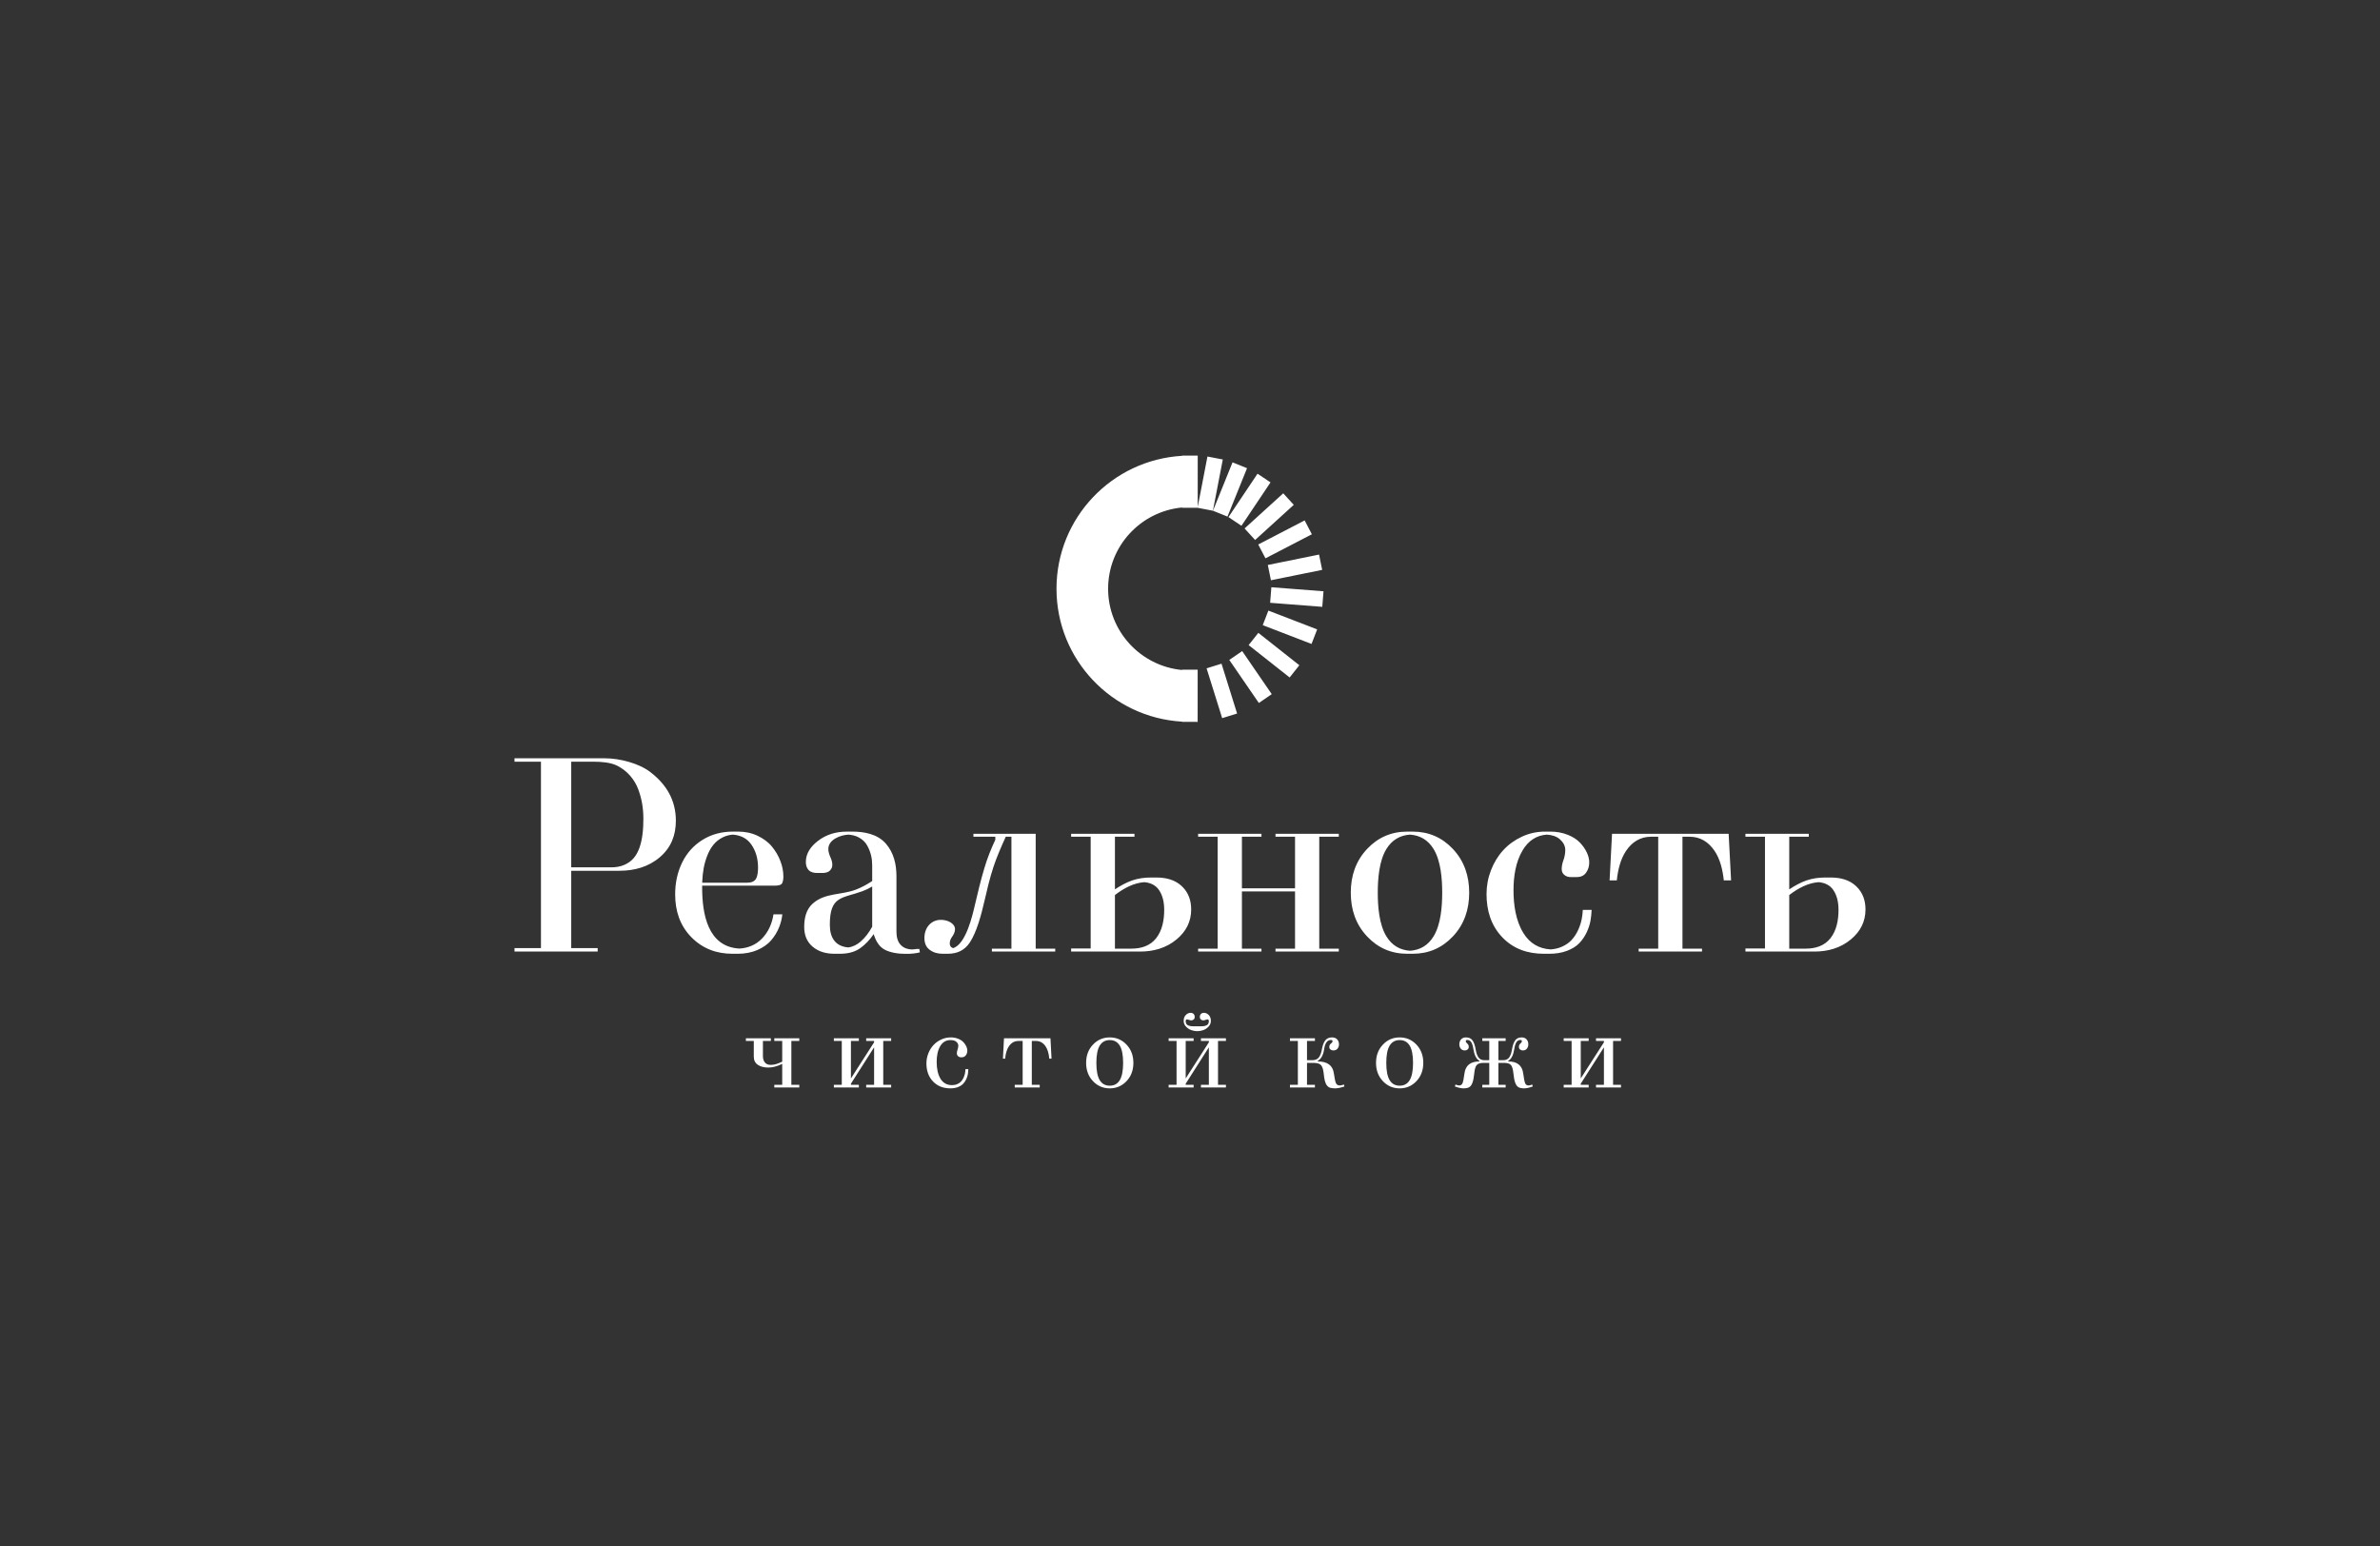 <?xml version="1.0" encoding="UTF-8"?> <svg xmlns="http://www.w3.org/2000/svg" width="294" height="191" viewBox="0 0 294 191" fill="none"><rect x="0" y="0" width="294" height="191" fill="#333333" stroke="none"/><path fill-rule="evenodd" clip-rule="evenodd" d="M63.991 117.549L73.168 117.549L73.397 117.549L73.603 117.549L73.831 117.549L73.831 117.125L73.603 117.125L73.397 117.125L73.168 117.125L70.564 117.125L70.564 107.569L75.846 107.569L76.075 107.569L76.28 107.569L76.509 107.569C78.361 107.569 80.1 107.102 81.525 105.881C82.897 104.704 83.488 103.178 83.488 101.385C83.488 98.862 82.332 96.907 80.345 95.386C79.582 94.801 78.667 94.409 77.749 94.138C76.736 93.837 75.692 93.672 74.634 93.672L74.406 93.672L74.2 93.672L73.972 93.672L63.991 93.672L63.785 93.672L63.557 93.672L63.557 94.096L63.785 94.096L63.991 94.096L64.219 94.096L66.824 94.096L66.824 117.125L64.219 117.125L63.991 117.125L63.785 117.125L63.557 117.125L63.557 117.549L63.785 117.549L63.991 117.549ZM223.897 117.549L224.125 117.549C225.795 117.549 227.355 117.121 228.65 116.039C229.809 115.071 230.443 113.86 230.443 112.344C230.443 111.244 230.11 110.267 229.311 109.496C228.453 108.668 227.31 108.402 226.145 108.402L226.028 108.403L226.025 108.403L226.024 108.403L226.021 108.403L225.916 108.402L225.81 108.403L225.808 108.403L225.711 108.402L225.595 108.403L225.592 108.403L225.589 108.403L225.482 108.402C224.695 108.402 223.906 108.504 223.16 108.76C222.414 109.016 221.688 109.426 221.024 109.863L221.024 103.364L222.775 103.364L223.004 103.364L223.21 103.364L223.438 103.364L223.438 103.003L223.21 103.003L223.004 103.003L222.775 103.003L216.047 103.003L215.841 103.003L215.613 103.003L215.613 103.364L215.841 103.364L216.047 103.364L216.275 103.364L218.027 103.364L218.027 117.172L216.275 117.172L216.047 117.172L215.841 117.172L215.613 117.172L215.613 117.549L215.841 117.549L216.047 117.549L223.462 117.549L223.691 117.549L223.897 117.549L223.897 117.549ZM221.024 117.189L221.024 110.569L221.114 110.5C222.134 109.726 223.341 109.076 224.637 108.978C225.368 109.037 226.029 109.308 226.466 109.945C226.956 110.659 227.11 111.546 227.11 112.396C227.11 113.619 226.889 114.927 226.108 115.91C225.35 116.864 224.237 117.189 223.051 117.189L221.024 117.189L221.024 117.189ZM199.495 108.757L199.724 108.757C199.853 107.494 200.163 106.147 200.88 105.091C201.619 104.005 202.629 103.364 203.96 103.364L204.837 103.364L204.837 117.189L203.086 117.189L202.857 117.189L202.652 117.189L202.423 117.189L202.423 117.549L202.652 117.549L202.857 117.549L209.586 117.549L209.814 117.549L210.02 117.549L210.249 117.549L210.249 117.189L210.02 117.189L209.814 117.189L209.586 117.189L207.834 117.189L207.834 103.364L208.706 103.364C210.036 103.364 211.044 104.008 211.785 105.091C212.502 106.138 212.811 107.5 212.941 108.757L213.17 108.757L213.172 108.757L213.18 108.757L213.182 108.757L213.191 108.757L213.193 108.757L213.201 108.757L213.203 108.757L213.212 108.757L213.214 108.757L213.222 108.757L213.224 108.757L213.233 108.757L213.235 108.757L213.243 108.757L213.245 108.757L213.254 108.757L213.256 108.757L213.264 108.757L213.266 108.757L213.275 108.757L213.276 108.757L213.285 108.757L213.287 108.757L213.296 108.757L213.297 108.757L213.306 108.757L213.308 108.757L213.317 108.757L213.318 108.757L213.327 108.757L213.329 108.757L213.338 108.757L213.339 108.757L213.348 108.757L213.35 108.757L213.358 108.757L213.36 108.757L213.369 108.757L213.371 108.757L213.38 108.757L213.381 108.757L213.39 108.757L213.392 108.757L213.4 108.757L213.402 108.757L213.411 108.757L213.413 108.757L213.421 108.757L213.423 108.757L213.432 108.757L213.434 108.757L213.442 108.757L213.444 108.757L213.453 108.757L213.455 108.757L213.463 108.757L213.465 108.757L213.474 108.757L213.476 108.757L213.484 108.757L213.486 108.757L213.495 108.757L213.496 108.757L213.505 108.757L213.507 108.757L213.516 108.757L213.517 108.757L213.526 108.757L213.528 108.757L213.537 108.757L213.539 108.757L213.547 108.757L213.549 108.757L213.558 108.757L213.559 108.757L213.568 108.757L213.57 108.757L213.578 108.757L213.58 108.757L213.589 108.757L213.591 108.757L213.6 108.757L213.601 108.757L213.61 108.757L213.612 108.757L213.84 108.757L213.539 103.003L213.311 103.003L213.105 103.003L212.876 103.003L199.795 103.003L199.567 103.003L199.361 103.003L199.133 103.003L198.832 108.757L199.06 108.757L199.07 108.757L199.071 108.757L199.081 108.757L199.081 108.757L199.091 108.757L199.091 108.757L199.101 108.757L199.102 108.757L199.112 108.757L199.112 108.757L199.122 108.757L199.123 108.757L199.133 108.757L199.133 108.757L199.143 108.757L199.143 108.757L199.153 108.757L199.154 108.757L199.164 108.757L199.164 108.757L199.174 108.757L199.174 108.757L199.184 108.757L199.185 108.757L199.195 108.757L199.195 108.757L199.205 108.757L199.206 108.757L199.216 108.757L199.216 108.757L199.226 108.757L199.226 108.757L199.236 108.757L199.237 108.757L199.247 108.757L199.247 108.757L199.257 108.757L199.257 108.757L199.268 108.757L199.268 108.757L199.278 108.757L199.278 108.757L199.288 108.757L199.289 108.757L199.299 108.757L199.299 108.757L199.309 108.757L199.309 108.757L199.319 108.757L199.32 108.757L199.33 108.757L199.33 108.757L199.34 108.757L199.341 108.757L199.35 108.757L199.351 108.757L199.361 108.757L199.361 108.757L199.371 108.757L199.372 108.757L199.382 108.757L199.382 108.757L199.392 108.757L199.392 108.757L199.402 108.757L199.403 108.757L199.413 108.757L199.413 108.757L199.423 108.757L199.424 108.757L199.433 108.757L199.434 108.757L199.444 108.757L199.444 108.757L199.454 108.757L199.455 108.757L199.465 108.757L199.465 108.757L199.475 108.757L199.475 108.757L199.485 108.757L199.486 108.757L199.496 108.757L199.495 108.757ZM195.958 112.405L195.951 112.405L195.753 112.405L195.524 112.405C195.505 112.771 195.462 113.137 195.396 113.498C195.309 113.967 195.156 114.418 194.962 114.853C194.765 115.296 194.505 115.709 194.182 116.069C193.846 116.458 193.411 116.741 192.942 116.95C192.499 117.147 192.026 117.251 191.545 117.283C190.106 117.194 188.971 116.535 188.187 115.268C187.228 113.718 186.963 111.759 186.963 109.97C186.963 108.294 187.219 106.494 188.093 105.034C188.785 103.876 189.769 103.196 191.079 103.103C191.658 103.141 192.248 103.288 192.687 103.676C193.081 104.023 193.357 104.464 193.357 105C193.357 105.439 193.272 105.871 193.122 106.283C192.998 106.625 192.916 106.992 192.916 107.358C192.916 107.645 193.008 107.876 193.223 108.068C193.462 108.282 193.765 108.352 194.08 108.352C194.12 108.352 194.159 108.351 194.198 108.349C194.235 108.351 194.271 108.352 194.308 108.352C194.344 108.352 194.38 108.351 194.415 108.349C194.448 108.351 194.481 108.352 194.514 108.352C194.554 108.352 194.593 108.35 194.632 108.349C194.669 108.35 194.705 108.352 194.742 108.352C195.209 108.352 195.62 108.218 195.906 107.835C196.193 107.45 196.319 107.007 196.319 106.529C196.319 106.114 196.202 105.713 196.031 105.337C195.824 104.878 195.522 104.469 195.179 104.101C194.767 103.66 194.221 103.349 193.665 103.127C192.98 102.852 192.252 102.732 191.516 102.732L191.402 102.732L191.398 102.732L191.398 102.732L191.287 102.732L191.185 102.732L191.184 102.732L191.182 102.732L191.18 102.732L191.082 102.732L190.967 102.732L190.967 102.732L190.963 102.732L190.853 102.732C189.856 102.732 188.899 102.937 187.996 103.359C187.123 103.767 186.346 104.316 185.694 105.027C185.033 105.748 184.538 106.583 184.183 107.492C183.814 108.439 183.63 109.429 183.63 110.445C183.63 112.458 184.17 114.315 185.581 115.79C186.964 117.236 188.73 117.822 190.714 117.822L190.825 117.821L190.829 117.821L190.832 117.821L190.943 117.822L191.041 117.821L191.043 117.821L191.044 117.821L191.046 117.821L191.048 117.821L191.05 117.821L191.148 117.822L191.254 117.821L191.257 117.821L191.261 117.821L191.377 117.822C192.124 117.822 192.881 117.724 193.581 117.455C194.124 117.246 194.664 116.952 195.071 116.53C195.451 116.137 195.759 115.689 195.993 115.195C196.217 114.721 196.391 114.221 196.479 113.703C196.551 113.273 196.595 112.84 196.613 112.405L196.385 112.405L196.187 112.405L196.179 112.405L195.958 112.405L195.958 112.405ZM173.96 117.821L174.07 117.822L174.172 117.821L174.173 117.821L174.275 117.822L174.385 117.821L174.388 117.821L174.391 117.821L174.504 117.822C176.468 117.822 178.121 117.115 179.467 115.687C180.889 114.179 181.489 112.335 181.489 110.277C181.489 108.219 180.889 106.375 179.467 104.866C178.121 103.438 176.468 102.731 174.504 102.731L174.391 102.732L174.388 102.732L174.385 102.732L174.275 102.731L174.173 102.732L174.172 102.732L174.07 102.731L173.96 102.732L173.957 102.732L173.953 102.732L173.841 102.731C171.88 102.731 170.227 103.441 168.883 104.866C167.461 106.375 166.862 108.219 166.862 110.277C166.862 112.335 167.461 114.179 168.883 115.687C170.227 117.112 171.88 117.822 173.841 117.822L173.953 117.821L173.957 117.821L173.96 117.821ZM174.173 117.45C172.922 117.364 171.941 116.78 171.262 115.673C170.356 114.196 170.195 111.965 170.195 110.277C170.195 108.589 170.355 106.355 171.262 104.88C171.941 103.776 172.924 103.19 174.173 103.103C175.424 103.189 176.41 103.773 177.089 104.881C177.993 106.357 178.155 108.589 178.155 110.277C178.155 111.965 177.992 114.194 177.089 115.672C176.41 116.783 175.426 117.364 174.173 117.45ZM155.599 117.549L155.828 117.549L155.828 117.189L155.599 117.189L155.394 117.189L155.165 117.189L153.414 117.189L153.414 110.118L159.975 110.118L159.975 117.189L158.224 117.189L157.995 117.189L157.79 117.189L157.561 117.189L157.561 117.549L157.79 117.549L157.995 117.549L164.718 117.549L164.947 117.549L165.152 117.549L165.381 117.549L165.381 117.189L165.152 117.189L164.947 117.189L164.718 117.189L162.967 117.189L162.967 103.364L164.718 103.364L164.947 103.364L165.152 103.364L165.381 103.364L165.381 103.003L165.152 103.003L164.947 103.003L164.718 103.003L157.995 103.003L157.79 103.003L157.561 103.003L157.561 103.364L157.79 103.364L157.995 103.364L158.224 103.364L159.975 103.364L159.975 109.74L153.414 109.74L153.414 103.364L155.165 103.364L155.394 103.364L155.599 103.364L155.828 103.364L155.828 103.003L155.599 103.003L155.394 103.003L155.165 103.003L148.437 103.003L148.231 103.003L148.003 103.003L148.003 103.364L148.231 103.364L148.437 103.364L148.665 103.364L150.417 103.364L150.417 117.189L148.665 117.189L148.437 117.189L148.231 117.189L148.003 117.189L148.003 117.549L148.231 117.549L148.437 117.549L155.165 117.549L155.394 117.549L155.599 117.549ZM140.6 117.549L140.828 117.549C142.498 117.549 144.058 117.121 145.353 116.039C146.512 115.071 147.146 113.86 147.146 112.344C147.146 111.244 146.813 110.267 146.014 109.496C145.156 108.668 144.013 108.402 142.848 108.402L142.731 108.403L142.729 108.403L142.727 108.403L142.724 108.403L142.619 108.402L142.513 108.403L142.511 108.403L142.414 108.402L142.298 108.403L142.295 108.403L142.292 108.403L142.185 108.402C141.398 108.402 140.609 108.504 139.863 108.76C139.117 109.016 138.391 109.426 137.727 109.863L137.727 103.364L139.478 103.364L139.707 103.364L139.913 103.364L140.141 103.364L140.141 103.003L139.913 103.003L139.707 103.003L139.478 103.003L132.75 103.003L132.544 103.003L132.316 103.003L132.316 103.364L132.544 103.364L132.75 103.364L132.978 103.364L134.73 103.364L134.73 117.172L132.978 117.172L132.75 117.172L132.544 117.172L132.316 117.172L132.316 117.549L132.544 117.549L132.75 117.549L140.165 117.549L140.394 117.549L140.6 117.549L140.6 117.549ZM137.727 117.189L137.727 110.569L137.817 110.5C138.837 109.726 140.044 109.076 141.341 108.978C142.071 109.037 142.732 109.308 143.169 109.945C143.659 110.659 143.813 111.546 143.813 112.396C143.813 113.619 143.592 114.927 142.811 115.909C142.053 116.864 140.94 117.189 139.754 117.189L137.727 117.189L137.727 117.189ZM130.123 117.549L130.352 117.549L130.352 117.189L130.123 117.189L129.918 117.189L129.689 117.189L127.938 117.189L127.938 103.003L127.709 103.003L127.504 103.003L127.275 103.003L120.68 103.003L120.475 103.003L120.246 103.003L120.246 103.364L120.475 103.364L120.68 103.364L120.909 103.364L122.95 103.364L122.95 103.741L122.929 103.787C122.403 104.904 121.953 106.055 121.6 107.237C121.147 108.755 120.771 110.313 120.414 111.857C120.138 113.047 119.313 116.672 117.729 117.124C117.494 117.048 117.323 116.877 117.323 116.573C117.323 116.282 117.405 116.014 117.576 115.778C117.781 115.496 117.973 115.147 117.973 114.789C117.973 114.087 117.071 113.589 116.107 113.634C115.082 113.681 114.193 114.513 114.193 115.877C114.193 116.45 114.356 116.959 114.823 117.318C115.293 117.679 115.843 117.821 116.431 117.821C116.471 117.821 116.512 117.821 116.552 117.82C116.588 117.821 116.623 117.821 116.659 117.821C116.696 117.821 116.732 117.821 116.768 117.82L116.769 117.82C116.801 117.821 116.833 117.821 116.865 117.821C116.905 117.821 116.946 117.821 116.986 117.82C117.021 117.821 117.057 117.821 117.094 117.821C118.238 117.821 119.154 117.399 119.793 116.44C120.667 115.13 121.23 112.932 121.583 111.412C121.915 109.982 122.262 108.47 122.726 107.076C123.128 105.868 123.657 104.659 124.18 103.498L124.24 103.364L124.941 103.364L124.941 117.189L123.189 117.189L122.961 117.189L122.755 117.189L122.527 117.189L122.527 117.549L122.755 117.549L122.961 117.549L129.689 117.549L129.918 117.549L130.123 117.549L130.123 117.549ZM111.287 116.752C110.85 116.319 110.738 115.668 110.738 115.078L110.738 108.238C110.738 106.782 110.411 105.345 109.435 104.222C108.406 103.037 106.784 102.731 105.285 102.731L105.185 102.732L105.182 102.732L105.179 102.732L105.176 102.732L105.056 102.731L104.969 102.732L104.968 102.732L104.966 102.732L104.965 102.732L104.963 102.732L104.961 102.732L104.85 102.731L104.75 102.732L104.747 102.732L104.622 102.731C103.291 102.731 102.067 103.078 101.014 103.899C100.184 104.546 99.546 105.385 99.546 106.477C99.546 106.843 99.629 107.205 99.885 107.48C100.153 107.767 100.56 107.841 100.937 107.841C100.974 107.841 101.011 107.841 101.048 107.839C101.088 107.841 101.127 107.841 101.165 107.841C101.198 107.841 101.232 107.841 101.266 107.839C101.301 107.841 101.336 107.841 101.371 107.841C101.407 107.841 101.445 107.841 101.482 107.839C101.521 107.841 101.561 107.841 101.599 107.841C101.923 107.841 102.279 107.781 102.517 107.543C102.713 107.348 102.816 107.124 102.816 106.847C102.816 106.518 102.721 106.192 102.581 105.894C102.445 105.589 102.323 105.23 102.323 104.895C102.323 104.282 102.703 103.853 103.216 103.562C103.707 103.282 104.246 103.142 104.803 103.103C105.253 103.135 105.694 103.237 106.095 103.455C106.531 103.692 106.887 104.02 107.126 104.455C107.335 104.835 107.498 105.237 107.601 105.658C107.701 106.069 107.741 106.494 107.741 106.917L107.741 108.835L107.638 108.903C107.031 109.302 106.387 109.648 105.707 109.905C103.895 110.591 101.9 110.272 100.382 111.634C99.568 112.363 99.343 113.456 99.343 114.505C99.343 115.459 99.631 116.294 100.362 116.928C101.128 117.592 102.1 117.822 103.096 117.822C103.134 117.822 103.173 117.821 103.212 117.821L103.212 117.821L103.216 117.821C103.252 117.821 103.288 117.822 103.324 117.822L103.426 117.821L103.427 117.821L103.429 117.821L103.431 117.821L103.53 117.822C103.567 117.822 103.604 117.821 103.641 117.821L103.645 117.821L103.645 117.821C103.683 117.821 103.721 117.822 103.758 117.822C104.624 117.822 105.506 117.655 106.228 117.156C106.903 116.689 107.464 116.069 107.927 115.395C108.155 116.148 108.545 116.908 109.259 117.3C109.945 117.676 110.964 117.844 111.931 117.83C112.539 117.839 113.138 117.776 113.633 117.646L113.563 117.212C113.489 117.225 113.415 117.237 113.34 117.247L113.335 117.212C113.103 117.252 112.867 117.282 112.634 117.29C112.143 117.273 111.674 117.135 111.287 116.752ZM104.773 117.039C103.214 116.899 102.508 115.868 102.508 114.233C102.508 110.628 104.038 111.01 106.558 110.085C106.968 109.935 107.364 109.739 107.741 109.514L107.741 114.476L107.713 114.527C107.346 115.198 106.885 115.82 106.304 116.322C105.859 116.707 105.348 116.972 104.774 117.039L104.773 117.039ZM91.332 117.179C87.432 116.965 86.736 112.91 86.736 109.633L86.736 109.405L95.076 109.405L95.088 109.405L95.305 109.405L95.316 109.405L95.511 109.405L95.522 109.405L95.739 109.405C95.972 109.405 96.404 109.38 96.564 109.179C96.742 108.956 96.77 108.544 96.77 108.272C96.77 107.618 96.635 106.982 96.402 106.373C96.153 105.719 95.804 105.123 95.359 104.582C94.885 104.005 94.269 103.574 93.598 103.253C92.845 102.893 92.034 102.731 91.201 102.731L91.081 102.732L91.08 102.732L91.077 102.732L90.972 102.731L90.866 102.732L90.864 102.732L90.863 102.732L90.861 102.732L90.767 102.731L90.648 102.732L90.645 102.732L90.642 102.732L90.538 102.731C89.185 102.731 87.905 103.042 86.755 103.767C85.66 104.458 84.835 105.387 84.267 106.548C83.664 107.782 83.402 109.11 83.402 110.479C83.402 112.505 83.978 114.329 85.414 115.787C86.801 117.194 88.517 117.822 90.486 117.822L90.593 117.821L90.596 117.821L90.599 117.821L90.715 117.822L90.812 117.821L90.814 117.821L90.92 117.822L91.025 117.821L91.028 117.821L91.032 117.821L91.149 117.822C91.98 117.822 92.799 117.685 93.565 117.354C94.21 117.075 94.811 116.685 95.269 116.147C95.686 115.658 96.023 115.112 96.257 114.514C96.456 114.009 96.584 113.486 96.644 112.949L96.415 112.949L96.411 112.949L96.399 112.949L96.397 112.949L96.384 112.949L96.383 112.949L96.371 112.949L96.367 112.949L96.358 112.949L96.352 112.949L96.346 112.949L96.337 112.949L96.333 112.949L96.322 112.949L96.32 112.949L96.308 112.949L96.307 112.949L96.295 112.949L96.293 112.949L96.283 112.949L96.278 112.949L96.27 112.949L96.264 112.949L96.258 112.949L96.25 112.949L96.246 112.949L96.236 112.949L96.234 112.949L96.222 112.949L96.221 112.949L96.209 112.949L96.209 112.949L96.197 112.949L96.195 112.949L96.184 112.949L96.182 112.949L96.172 112.949L96.169 112.949L96.16 112.949L96.156 112.949L96.148 112.949L96.143 112.949L96.135 112.949L96.13 112.949L96.123 112.949L96.117 112.949L96.11 112.949L96.104 112.949L96.098 112.949L96.092 112.949L96.085 112.949L96.079 112.949L96.073 112.949L96.067 112.949L96.06 112.949L96.054 112.949L96.047 112.949L96.042 112.949L96.034 112.949L96.029 112.949L96.021 112.949L96.017 112.949L96.008 112.949L96.005 112.949L95.995 112.949L95.993 112.949L95.981 112.949L95.98 112.949L95.968 112.949L95.968 112.949L95.956 112.949L95.954 112.949L95.944 112.949L95.941 112.949L95.931 112.949L95.926 112.949L95.919 112.949L95.912 112.949L95.907 112.949L95.898 112.949L95.894 112.949L95.884 112.949L95.882 112.949L95.869 112.949L95.869 112.949L95.857 112.949L95.854 112.949L95.844 112.949L95.839 112.949L95.831 112.949L95.824 112.949L95.818 112.949L95.808 112.949L95.805 112.949L95.793 112.949L95.793 112.949L95.779 112.949L95.777 112.949L95.548 112.949C95.374 114.073 94.938 115.1 94.139 115.931C93.37 116.731 92.41 117.115 91.332 117.179L91.332 117.179ZM86.743 109.045L86.753 108.807C86.776 108.275 86.835 107.747 86.931 107.223C87.026 106.704 87.175 106.196 87.367 105.705C87.552 105.228 87.794 104.772 88.115 104.371C88.428 103.978 88.822 103.673 89.27 103.446C89.664 103.247 90.088 103.139 90.523 103.104C91.447 103.172 92.255 103.528 92.81 104.325C93.4 105.173 93.64 106.146 93.64 107.172C93.64 107.599 93.606 108.155 93.397 108.538C93.174 108.946 92.704 109.045 92.273 109.045L86.743 109.045L86.743 109.045ZM70.564 107.145L70.564 94.096L73.327 94.096L73.371 94.096C74.281 94.099 75.434 94.178 76.252 94.596C76.872 94.913 77.413 95.328 77.865 95.856C78.301 96.365 78.637 96.936 78.864 97.566C79.072 98.141 79.236 98.735 79.334 99.339C79.428 99.926 79.476 100.519 79.476 101.113C79.476 101.759 79.449 102.411 79.369 103.053C79.3 103.606 79.187 104.158 79.005 104.686C78.842 105.155 78.613 105.613 78.29 105.993C77.974 106.364 77.579 106.641 77.134 106.836C76.621 107.061 76.061 107.145 75.504 107.145L70.564 107.145Z" fill="white"></path><path d="M92.139 128.595L92.139 128.264L95.222 128.264L95.222 128.595L94.244 128.595L94.244 130.476C94.244 130.802 94.329 131.062 94.493 131.257C94.657 131.451 94.892 131.548 95.196 131.548C95.428 131.548 95.649 131.517 95.853 131.456C96.056 131.395 96.314 131.292 96.627 131.151L96.627 128.595L95.649 128.595L95.649 128.264L98.734 128.264L98.734 128.595L97.757 128.595L97.757 134.008L98.734 134.008L98.734 134.338L95.649 134.338L95.649 134.008L96.627 134.008L96.627 131.459L96.599 131.44C95.995 131.733 95.428 131.878 94.907 131.878C94.373 131.878 93.943 131.766 93.612 131.538C93.281 131.311 93.116 130.978 93.116 130.539L93.116 128.595L92.139 128.595ZM103.007 134.338L103.007 134.008L103.985 134.008L103.985 128.595L103.007 128.595L103.007 128.264L106.092 128.264L106.092 128.595L105.115 128.595L105.115 133.224L107.977 128.759L107.977 128.595L106.999 128.595L106.999 128.264L110.084 128.264L110.084 128.595L109.107 128.595L109.107 134.008L110.084 134.008L110.084 134.338L106.999 134.338L106.999 134.008L107.977 134.008L107.977 129.378L105.115 133.872L105.115 134.008L106.092 134.008L106.092 134.338L103.007 134.338ZM114.44 131.369C114.44 130.945 114.517 130.535 114.67 130.14C114.825 129.746 115.034 129.404 115.3 129.113C115.567 128.822 115.887 128.59 116.261 128.417C116.634 128.241 117.034 128.154 117.457 128.154C117.786 128.154 118.089 128.21 118.361 128.321C118.634 128.428 118.85 128.569 119.007 128.738C119.167 128.909 119.287 129.083 119.369 129.263C119.452 129.446 119.494 129.617 119.494 129.784C119.494 130.007 119.431 130.201 119.308 130.368C119.184 130.532 119.003 130.614 118.763 130.614C118.594 130.614 118.458 130.57 118.354 130.476C118.251 130.384 118.199 130.267 118.199 130.119C118.199 129.974 118.23 129.817 118.289 129.653C118.347 129.493 118.378 129.329 118.378 129.165C118.378 128.996 118.298 128.839 118.138 128.698C117.976 128.555 117.734 128.485 117.407 128.485C116.865 128.485 116.446 128.731 116.15 129.226C115.854 129.721 115.706 130.373 115.706 131.177C115.706 132.056 115.868 132.755 116.188 133.274C116.51 133.792 116.982 134.05 117.607 134.05C117.849 134.05 118.07 134.005 118.265 133.918C118.46 133.832 118.617 133.721 118.735 133.585C118.855 133.452 118.956 133.295 119.036 133.116C119.116 132.936 119.172 132.762 119.205 132.589C119.235 132.417 119.254 132.244 119.259 132.07L119.616 132.07C119.611 132.291 119.592 132.502 119.557 132.704C119.524 132.905 119.456 133.114 119.353 133.332C119.249 133.55 119.118 133.738 118.963 133.897C118.808 134.059 118.594 134.19 118.326 134.294C118.058 134.397 117.75 134.449 117.4 134.449C116.514 134.449 115.8 134.165 115.255 133.597C114.712 133.027 114.44 132.286 114.44 131.369L114.44 131.369ZM123.891 130.778L124.023 128.264L129.763 128.264L129.895 130.778L129.617 130.778C129.559 130.124 129.406 129.615 129.157 129.254C128.858 128.816 128.468 128.595 127.987 128.595L127.458 128.595L127.458 134.008L128.435 134.008L128.435 134.338L125.35 134.338L125.35 134.008L126.328 134.008L126.328 128.595L125.797 128.595C125.315 128.595 124.925 128.816 124.627 129.254C124.375 129.625 124.222 130.134 124.166 130.778L123.891 130.778L123.891 130.778ZM135.011 133.555C134.449 132.959 134.168 132.209 134.168 131.301C134.168 130.394 134.449 129.643 135.011 129.048C135.573 128.452 136.266 128.154 137.086 128.154C137.908 128.154 138.601 128.452 139.163 129.048C139.724 129.643 140.006 130.394 140.006 131.301C140.006 132.209 139.724 132.959 139.163 133.555C138.601 134.151 137.908 134.449 137.086 134.449C136.266 134.449 135.573 134.151 135.011 133.555ZM135.852 129.165C135.573 129.618 135.434 130.331 135.434 131.301C135.434 132.272 135.573 132.985 135.852 133.438C136.13 133.893 136.541 134.118 137.086 134.118C137.633 134.118 138.045 133.893 138.322 133.438C138.599 132.985 138.74 132.272 138.74 131.301C138.74 130.33 138.599 129.618 138.322 129.165C138.045 128.712 137.633 128.485 137.086 128.485C136.541 128.485 136.13 128.712 135.852 129.165ZM146.218 126.114C146.218 125.807 146.305 125.565 146.481 125.387C146.655 125.206 146.85 125.117 147.066 125.117C147.231 125.117 147.358 125.164 147.447 125.258C147.536 125.352 147.581 125.474 147.581 125.619C147.581 125.757 147.538 125.863 147.454 125.938C147.369 126.015 147.264 126.053 147.134 126.053C147.078 126.053 146.989 126.029 146.866 125.983C146.765 125.947 146.69 125.929 146.646 125.929C146.526 125.929 146.467 125.997 146.467 126.135C146.467 126.381 146.552 126.552 146.721 126.644C146.89 126.735 147.123 126.78 147.416 126.78L148.38 126.78C148.673 126.78 148.906 126.735 149.075 126.644C149.244 126.552 149.329 126.381 149.329 126.135C149.329 125.997 149.27 125.929 149.15 125.929C149.106 125.929 149.033 125.947 148.932 125.983C148.807 126.029 148.718 126.053 148.662 126.053C148.535 126.053 148.427 126.015 148.342 125.938C148.258 125.863 148.215 125.757 148.215 125.619C148.215 125.474 148.26 125.352 148.349 125.258C148.438 125.164 148.565 125.117 148.732 125.117C148.946 125.117 149.141 125.206 149.317 125.387C149.491 125.565 149.578 125.807 149.578 126.114C149.578 126.384 149.482 126.62 149.291 126.822C149.101 127.024 148.882 127.167 148.636 127.254C148.387 127.343 148.142 127.385 147.898 127.385C147.656 127.385 147.409 127.343 147.162 127.254C146.913 127.167 146.695 127.024 146.505 126.822C146.314 126.62 146.218 126.384 146.218 126.114ZM144.362 134.338L144.362 134.008L145.339 134.008L145.339 128.595L144.362 128.595L144.362 128.264L147.447 128.264L147.447 128.595L146.469 128.595L146.469 133.224L149.331 128.759L149.331 128.595L148.354 128.595L148.354 128.264L151.439 128.264L151.439 128.595L150.461 128.595L150.461 134.008L151.439 134.008L151.439 134.338L148.354 134.338L148.354 134.008L149.331 134.008L149.331 129.378L146.469 133.872L146.469 134.008L147.447 134.008L147.447 134.338L144.362 134.338ZM159.347 134.338L159.347 134.008L160.324 134.008L160.324 128.595L159.347 128.595L159.347 128.264L162.432 128.264L162.432 128.595L161.454 128.595L161.454 130.971L162.08 130.971C162.47 130.971 162.749 130.856 162.921 130.624C163.09 130.394 163.217 130.051 163.299 129.596C163.391 129.111 163.529 128.75 163.717 128.513C163.908 128.274 164.183 128.154 164.544 128.154C164.819 128.154 165.033 128.236 165.181 128.398C165.329 128.562 165.404 128.766 165.404 129.012C165.404 129.207 165.346 129.378 165.231 129.533C165.113 129.686 164.935 129.763 164.695 129.763C164.563 129.763 164.448 129.725 164.352 129.648C164.255 129.573 164.208 129.47 164.208 129.336C164.208 129.148 164.281 129.003 164.427 128.897C164.547 128.811 164.606 128.717 164.606 128.621C164.606 128.52 164.54 128.471 164.406 128.471C163.957 128.471 163.677 128.855 163.567 129.625C163.461 130.344 163.2 130.821 162.782 131.055L162.782 131.123C163.971 131.123 164.634 131.613 164.772 132.593C164.859 133.224 164.946 133.632 165.033 133.815C165.12 133.998 165.28 134.092 165.515 134.092C165.621 134.092 165.785 134.052 166.011 133.975L166.079 134.214C165.611 134.371 165.233 134.449 164.944 134.449C164.683 134.449 164.474 134.425 164.316 134.376C164.161 134.329 164.027 134.233 163.915 134.087C163.802 133.944 163.715 133.752 163.656 133.51C163.597 133.269 163.546 132.943 163.506 132.53C163.449 132.063 163.339 131.742 163.174 131.566C163.01 131.39 162.686 131.301 162.204 131.301L161.454 131.301L161.454 134.007L162.432 134.007L162.432 134.338L159.347 134.338L159.347 134.338ZM170.824 133.555C170.262 132.959 169.98 132.209 169.98 131.301C169.98 130.394 170.262 129.643 170.824 129.048C171.386 128.452 172.079 128.154 172.899 128.154C173.721 128.154 174.414 128.452 174.976 129.048C175.537 129.643 175.819 130.394 175.819 131.301C175.819 132.209 175.537 132.959 174.976 133.555C174.414 134.151 173.721 134.449 172.899 134.449C172.079 134.449 171.386 134.151 170.824 133.555ZM171.665 129.165C171.386 129.618 171.247 130.331 171.247 131.301C171.247 132.272 171.386 132.985 171.665 133.438C171.942 133.893 172.354 134.118 172.899 134.118C173.446 134.118 173.858 133.893 174.135 133.438C174.412 132.985 174.553 132.272 174.553 131.301C174.553 130.33 174.412 129.618 174.135 129.165C173.858 128.712 173.446 128.485 172.899 128.485C172.354 128.485 171.942 128.712 171.665 129.165ZM179.721 134.214L179.796 133.975C179.994 134.052 180.139 134.092 180.236 134.092C180.442 134.092 180.586 133.998 180.663 133.815C180.741 133.632 180.823 133.227 180.905 132.601C181.032 131.616 181.648 131.123 182.75 131.123L182.75 131.055C182.374 130.83 182.127 130.354 182.012 129.625C181.953 129.231 181.864 128.94 181.749 128.752C181.631 128.565 181.465 128.471 181.248 128.471C181.128 128.471 181.07 128.52 181.07 128.621C181.07 128.715 181.124 128.806 181.234 128.898C181.368 129.003 181.434 129.144 181.434 129.322C181.434 129.456 181.387 129.561 181.293 129.643C181.199 129.723 181.089 129.763 180.959 129.763C180.727 129.763 180.553 129.686 180.44 129.533C180.327 129.378 180.271 129.207 180.271 129.012C180.271 128.766 180.341 128.562 180.485 128.398C180.626 128.236 180.828 128.154 181.091 128.154C181.443 128.154 181.709 128.274 181.885 128.508C182.061 128.745 182.195 129.109 182.282 129.597C182.317 129.817 182.36 130 182.404 130.148C182.451 130.293 182.515 130.434 182.595 130.57C182.675 130.706 182.78 130.807 182.914 130.872C183.048 130.938 183.208 130.971 183.396 130.971L183.967 130.971L183.967 128.595L183.107 128.595L183.107 128.265L185.992 128.265L185.992 128.595L185.097 128.595L185.097 130.971L185.668 130.971C185.856 130.971 186.016 130.938 186.15 130.872C186.284 130.807 186.389 130.706 186.469 130.57C186.549 130.434 186.613 130.293 186.66 130.148C186.704 130 186.747 129.817 186.784 129.597C186.871 129.109 187.003 128.745 187.179 128.508C187.355 128.274 187.621 128.154 187.973 128.154C188.236 128.154 188.439 128.236 188.579 128.398C188.723 128.562 188.793 128.766 188.793 129.012C188.793 129.207 188.737 129.378 188.624 129.533C188.511 129.686 188.34 129.763 188.105 129.763C187.976 129.763 187.865 129.723 187.771 129.643C187.677 129.561 187.63 129.456 187.63 129.322C187.63 129.144 187.696 129.003 187.83 128.898C187.94 128.806 187.994 128.715 187.994 128.621C187.994 128.52 187.936 128.471 187.816 128.471C187.6 128.471 187.433 128.565 187.318 128.752C187.2 128.94 187.111 129.231 187.052 129.625C186.937 130.354 186.693 130.83 186.314 131.055L186.314 131.123C187.416 131.123 188.032 131.616 188.161 132.601C188.243 133.227 188.323 133.632 188.401 133.815C188.478 133.998 188.622 134.092 188.828 134.092C188.925 134.092 189.07 134.052 189.268 133.975L189.343 134.214C188.908 134.371 188.556 134.449 188.29 134.449C187.973 134.449 187.733 134.399 187.569 134.301C187.402 134.202 187.271 134.019 187.172 133.75C187.073 133.482 186.996 133.079 186.942 132.537C186.895 132.071 186.798 131.747 186.648 131.569C186.5 131.39 186.206 131.301 185.771 131.301L185.097 131.301L185.097 134.008L185.992 134.008L185.992 134.338L183.107 134.338L183.107 134.008L183.967 134.008L183.967 131.301L183.292 131.301C182.858 131.301 182.564 131.39 182.416 131.569C182.266 131.747 182.169 132.071 182.122 132.537C182.068 133.079 181.991 133.482 181.892 133.75C181.793 134.019 181.662 134.202 181.497 134.301C181.33 134.399 181.091 134.449 180.774 134.449C180.508 134.449 180.156 134.371 179.721 134.214L179.721 134.214ZM193.162 134.338L193.162 134.008L194.14 134.008L194.14 128.595L193.162 128.595L193.162 128.264L196.248 128.264L196.248 128.595L195.27 128.595L195.27 133.224L198.132 128.759L198.132 128.595L197.154 128.595L197.154 128.264L200.24 128.264L200.24 128.595L199.262 128.595L199.262 134.008L200.24 134.008L200.24 134.338L197.154 134.338L197.154 134.008L198.132 134.008L198.132 129.378L195.27 133.872L195.27 134.008L196.248 134.008L196.248 134.338L193.162 134.338Z" fill="white"></path><path fill-rule="evenodd" clip-rule="evenodd" d="M146.013 89.147C137.365 88.643 130.508 81.486 130.508 72.728C130.508 63.968 137.369 56.809 146.021 56.31L146.021 56.281L146.986 56.281L147.953 56.281L147.953 62.625L149.155 56.396L151.052 56.761L149.83 63.092L147.943 62.729L146.021 62.729L146.021 62.692C140.894 63.177 136.884 67.485 136.884 72.728C136.884 77.97 140.892 82.278 146.016 82.765L146.016 82.728L147.948 82.728L147.945 89.176L146.013 89.175L146.013 89.147L146.013 89.147ZM152.818 88.142L150.974 88.716L149.049 82.561L150.894 81.987L152.818 88.142ZM157.099 85.751L155.505 86.841L151.853 81.522L153.447 80.432L157.099 85.751ZM160.508 82.179L159.309 83.691L154.243 79.69L155.442 78.178L160.508 82.179ZM162.709 77.749L162.013 79.548L155.986 77.227L156.681 75.428L162.709 77.749ZM163.491 73.043L163.341 74.965L156.9 74.465L157.05 72.543L163.491 73.043ZM162.943 68.508L163.328 70.398L156.997 71.682L156.612 69.792L162.943 68.508ZM161.163 64.289L162.054 66L156.322 68.973L155.431 67.262L161.163 64.289ZM158.518 60.94L159.819 62.365L155.043 66.707L153.742 65.282L158.518 60.94ZM155.341 58.519L156.947 59.591L153.357 64.951L151.751 63.88L155.341 58.519ZM152.255 57.115L154.047 57.836L151.63 63.816L149.838 63.094L152.255 57.115Z" fill="white"></path></svg> 